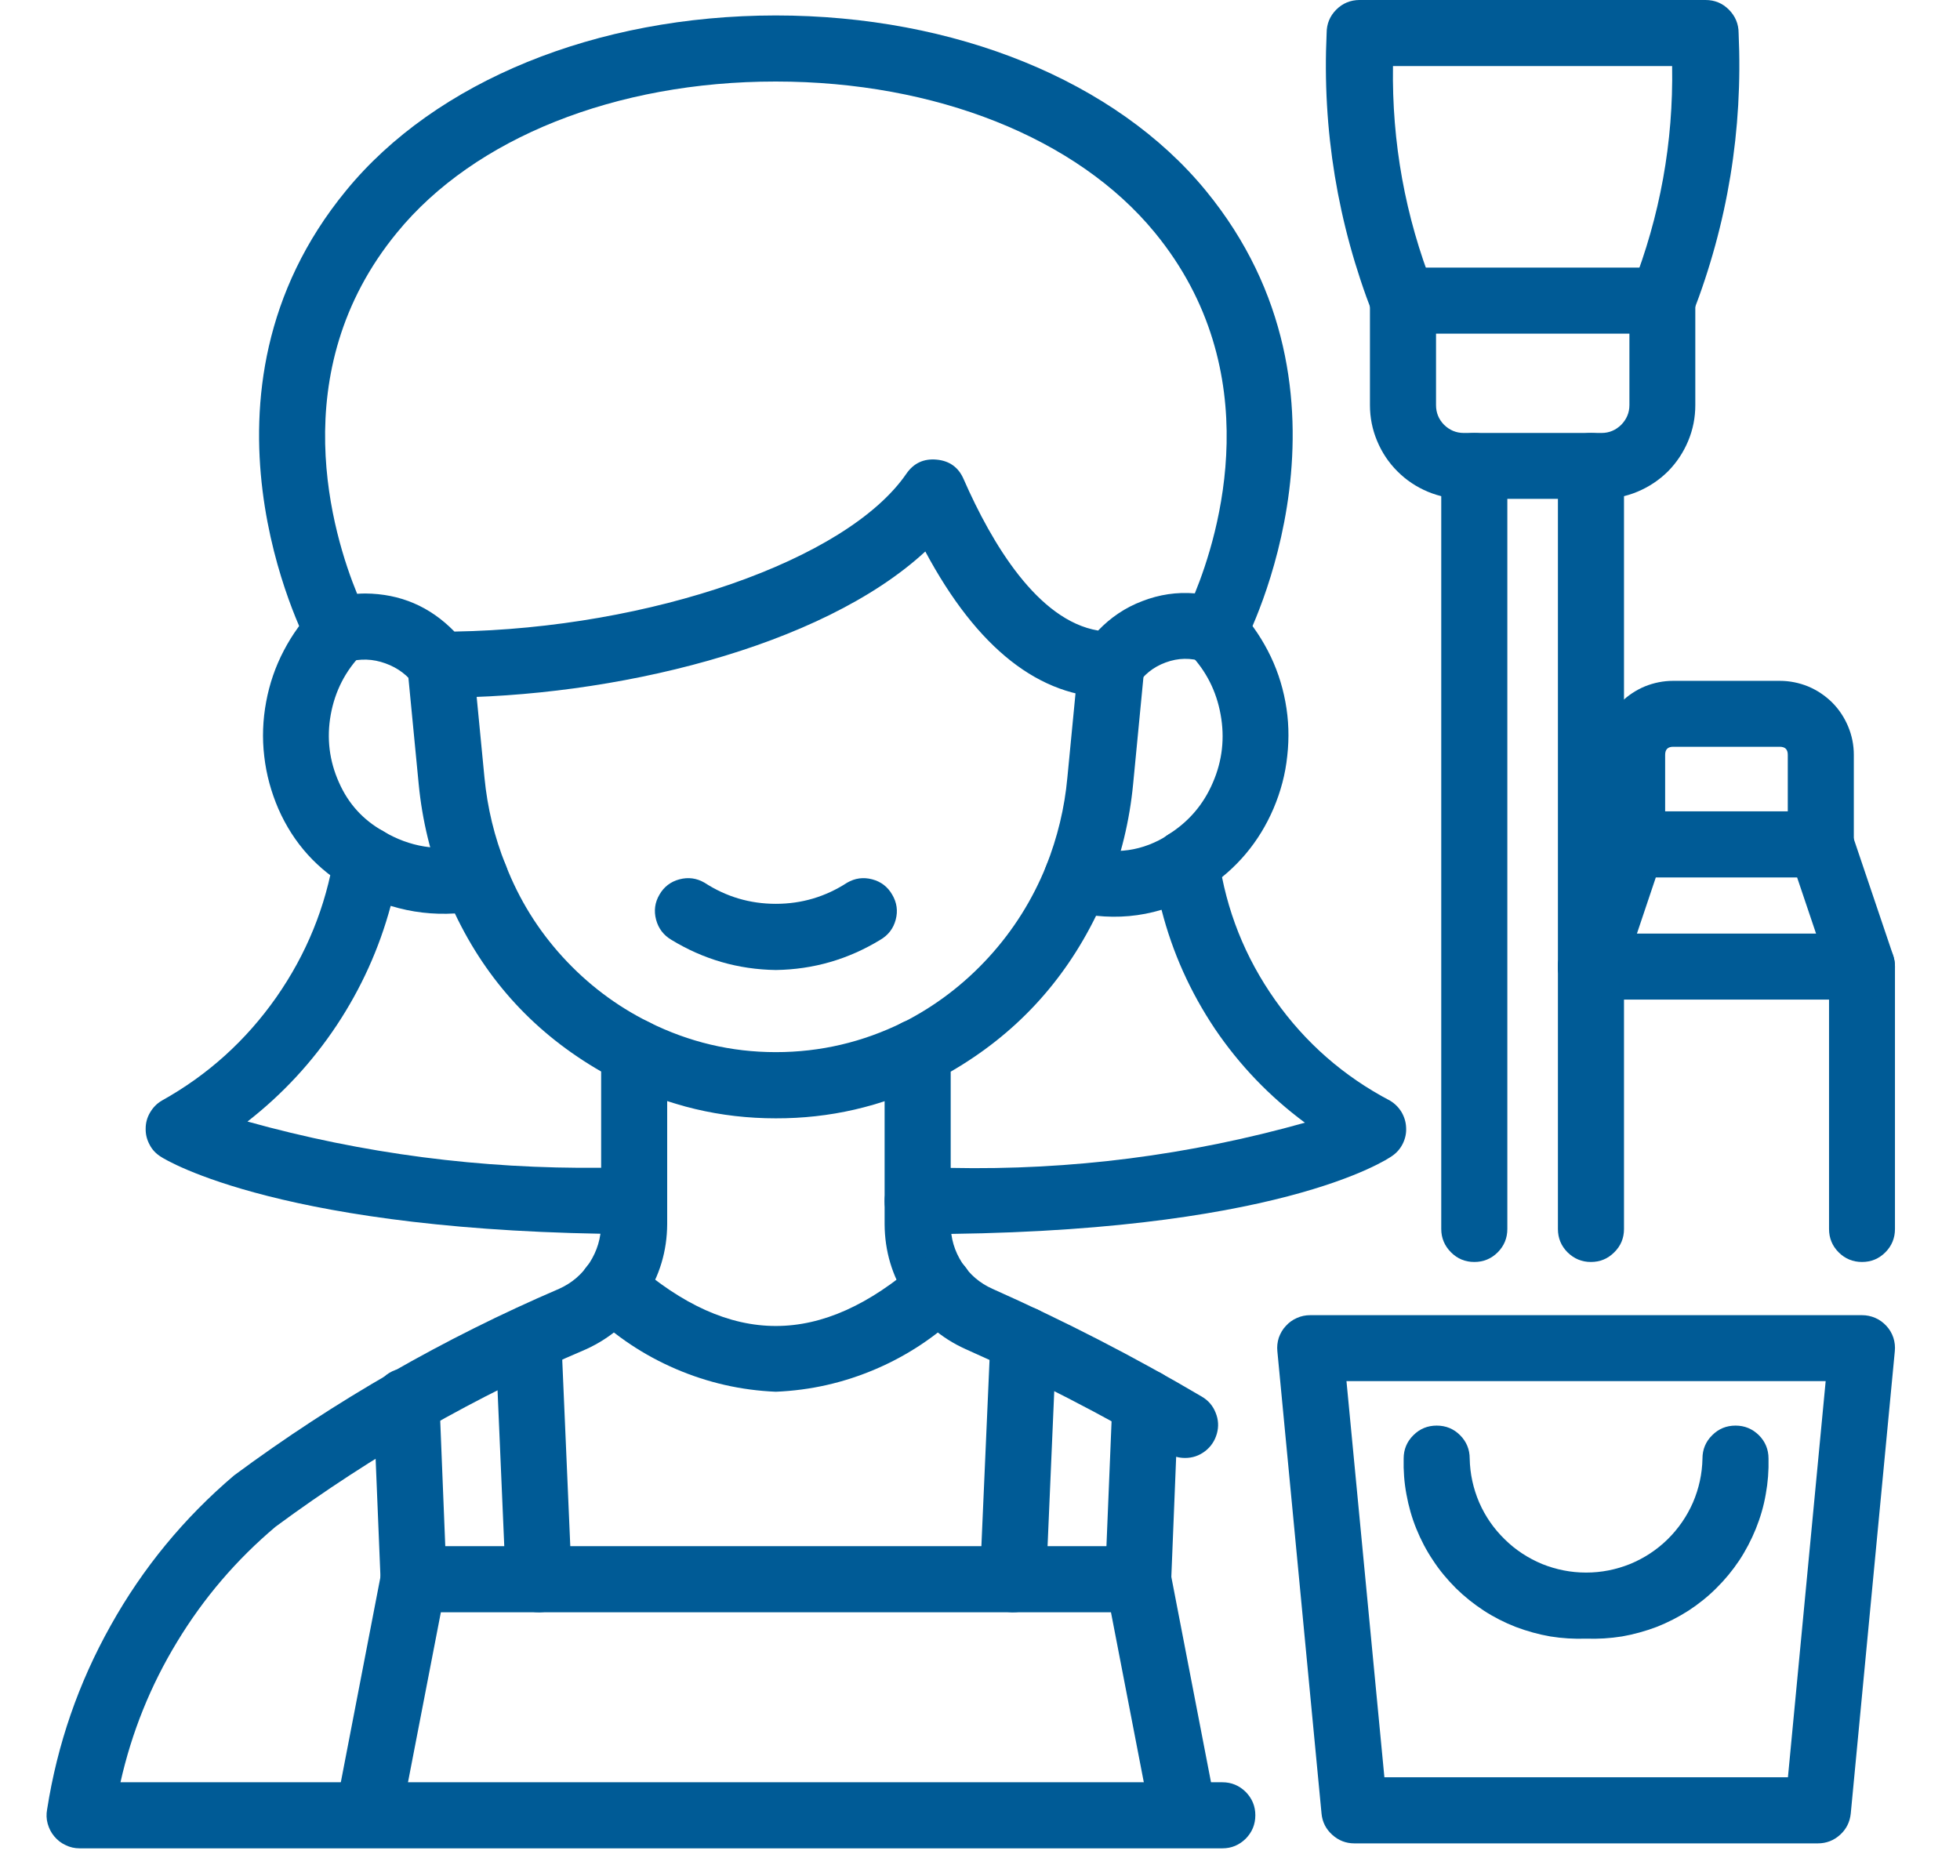 <svg xmlns="http://www.w3.org/2000/svg" xmlns:xlink="http://www.w3.org/1999/xlink" width="70" zoomAndPan="magnify" viewBox="0 0 52.5 50.25" height="67" preserveAspectRatio="xMidYMid meet"><defs><clipPath id="7d23596012"><path d="M 1.25 31 L 34 31 L 34 49.512 L 1.25 49.512 Z M 1.25 31 " clip-rule="nonzero"></path></clipPath><clipPath id="5c68aeaade"><path d="M 34 35 L 50.758 35 L 50.758 49.512 L 34 49.512 Z M 34 35 " clip-rule="nonzero"></path></clipPath><clipPath id="d463ba670a"><path d="M 8 41 L 33 41 L 33 49.512 L 8 49.512 Z M 8 41 " clip-rule="nonzero"></path></clipPath><clipPath id="97ee916f75"><path d="M 41 21 L 50.758 21 L 50.758 34 L 41 34 Z M 41 21 " clip-rule="nonzero"></path></clipPath><clipPath id="0002a9f12d"><path d="M 41 25 L 50.758 25 L 50.758 27 L 41 27 Z M 41 25 " clip-rule="nonzero"></path></clipPath></defs><path fill="#005b96" d="M 12.723 24.383 C 12.543 24.383 12.379 24.332 12.23 24.234 C 12.082 24.133 11.973 23.996 11.902 23.832 C 11.539 22.922 11.309 21.977 11.215 21.004 L 10.914 17.891 C 10.891 17.645 10.957 17.43 11.113 17.242 C 11.27 17.055 11.469 16.945 11.711 16.922 C 11.953 16.898 12.172 16.965 12.359 17.121 C 12.547 17.277 12.652 17.477 12.676 17.719 L 12.977 20.832 C 13.055 21.637 13.242 22.418 13.543 23.168 C 13.637 23.395 13.633 23.621 13.539 23.844 C 13.441 24.07 13.281 24.227 13.055 24.32 C 12.949 24.363 12.84 24.383 12.723 24.383 Z M 12.723 24.383 " fill-opacity="1" fill-rule="nonzero"></path><path fill="#005b96" d="M 28.84 24.41 C 28.695 24.41 28.559 24.375 28.426 24.305 C 28.297 24.238 28.191 24.141 28.109 24.02 C 28.027 23.898 27.98 23.766 27.965 23.617 C 27.949 23.473 27.969 23.332 28.023 23.195 C 28.324 22.434 28.516 21.645 28.59 20.832 L 28.891 17.719 C 28.914 17.477 29.02 17.277 29.207 17.121 C 29.398 16.965 29.613 16.898 29.855 16.922 C 30.098 16.945 30.297 17.055 30.453 17.242 C 30.609 17.43 30.676 17.645 30.652 17.891 L 30.352 21 C 30.258 21.984 30.027 22.938 29.66 23.855 C 29.594 24.023 29.484 24.156 29.336 24.258 C 29.188 24.359 29.023 24.41 28.84 24.41 Z M 28.84 24.41 " fill-opacity="1" fill-rule="nonzero"></path><path fill="#005b96" d="M 20.777 29.957 C 19.301 29.957 17.906 29.625 16.586 28.961 C 16.363 28.852 16.215 28.68 16.137 28.449 C 16.059 28.215 16.074 27.988 16.184 27.766 C 16.297 27.547 16.469 27.398 16.703 27.324 C 16.941 27.25 17.168 27.27 17.387 27.383 C 18.453 27.914 19.586 28.184 20.781 28.184 C 21.973 28.184 23.105 27.918 24.176 27.391 C 24.316 27.328 24.457 27.301 24.609 27.312 C 24.762 27.32 24.898 27.367 25.027 27.445 C 25.156 27.523 25.258 27.629 25.336 27.758 C 25.41 27.891 25.453 28.031 25.461 28.18 C 25.461 28.363 25.41 28.531 25.305 28.684 C 25.203 28.832 25.066 28.941 24.895 29.008 C 23.598 29.645 22.223 29.961 20.777 29.957 Z M 20.777 29.957 " fill-opacity="1" fill-rule="nonzero"></path><path fill="#005b96" d="M 20.781 25.984 C 19.773 25.969 18.844 25.699 17.984 25.176 C 17.773 25.051 17.637 24.871 17.574 24.637 C 17.512 24.402 17.539 24.176 17.664 23.965 C 17.785 23.754 17.965 23.617 18.199 23.555 C 18.438 23.492 18.66 23.523 18.871 23.645 C 19.453 24.023 20.09 24.211 20.781 24.211 C 21.473 24.211 22.109 24.023 22.691 23.645 C 22.902 23.523 23.125 23.492 23.363 23.555 C 23.598 23.617 23.777 23.754 23.898 23.965 C 24.023 24.176 24.055 24.402 23.992 24.637 C 23.93 24.871 23.793 25.051 23.578 25.176 C 22.719 25.699 21.789 25.969 20.781 25.984 Z M 20.781 25.984 " fill-opacity="1" fill-rule="nonzero"></path><path fill="#005b96" d="M 9.824 23.914 C 9.664 23.914 9.52 23.875 9.383 23.797 C 8.504 23.301 7.863 22.59 7.457 21.668 C 7.262 21.215 7.133 20.746 7.078 20.258 C 7.02 19.77 7.039 19.285 7.129 18.801 C 7.219 18.316 7.375 17.859 7.605 17.422 C 7.832 16.988 8.117 16.594 8.465 16.246 C 8.641 16.074 8.848 15.992 9.094 15.992 C 9.336 15.996 9.543 16.086 9.715 16.262 C 9.887 16.438 9.969 16.645 9.965 16.891 C 9.961 17.133 9.875 17.34 9.699 17.512 C 9.25 17.969 8.973 18.516 8.859 19.145 C 8.746 19.773 8.82 20.383 9.082 20.965 C 9.332 21.531 9.727 21.965 10.266 22.266 C 10.441 22.367 10.566 22.508 10.641 22.695 C 10.719 22.879 10.73 23.066 10.68 23.262 C 10.625 23.453 10.52 23.613 10.363 23.734 C 10.203 23.855 10.023 23.918 9.824 23.918 Z M 9.824 23.914 " fill-opacity="1" fill-rule="nonzero"></path><path fill="#005b96" d="M 31.77 23.992 C 31.523 23.992 31.316 23.906 31.145 23.734 C 30.973 23.562 30.883 23.355 30.883 23.109 L 30.883 23.102 C 30.883 22.773 31.023 22.523 31.305 22.348 C 31.844 22.008 32.238 21.547 32.488 20.961 C 32.742 20.375 32.809 19.766 32.695 19.141 C 32.582 18.512 32.305 17.965 31.863 17.508 C 31.684 17.336 31.594 17.125 31.59 16.879 C 31.59 16.633 31.672 16.422 31.848 16.246 C 32.02 16.07 32.23 15.984 32.477 15.984 C 32.723 15.984 32.934 16.074 33.105 16.25 C 33.449 16.598 33.73 16.992 33.957 17.426 C 34.184 17.859 34.34 18.316 34.43 18.801 C 34.52 19.281 34.535 19.766 34.48 20.25 C 34.43 20.738 34.305 21.203 34.113 21.656 C 33.727 22.559 33.117 23.281 32.293 23.816 C 32.137 23.934 31.961 23.992 31.77 23.992 Z M 31.77 23.992 " fill-opacity="1" fill-rule="nonzero"></path><path fill="#005b96" d="M 29.77 18.688 C 27.848 18.688 26.176 17.371 24.785 14.773 C 21.996 17.348 16.41 18.688 11.797 18.688 C 11.531 18.688 11.309 18.586 11.133 18.387 C 10.93 18.094 10.66 17.891 10.324 17.77 C 9.988 17.648 9.652 17.637 9.309 17.734 L 9.285 17.738 C 9.082 17.793 8.887 17.781 8.695 17.699 C 8.504 17.617 8.359 17.484 8.262 17.301 C 8.117 17.027 4.793 10.555 9.27 5.105 C 11.672 2.172 15.973 0.418 20.77 0.414 L 20.777 0.414 C 25.582 0.414 29.887 2.168 32.297 5.105 C 36.773 10.555 33.445 17.027 33.301 17.301 C 33.203 17.484 33.059 17.617 32.867 17.699 C 32.676 17.781 32.48 17.797 32.281 17.738 C 32.262 17.734 32.246 17.73 32.23 17.727 C 31.895 17.617 31.559 17.621 31.223 17.746 C 30.891 17.867 30.629 18.078 30.438 18.379 C 30.262 18.586 30.039 18.688 29.77 18.688 Z M 9.785 15.898 C 10.723 15.906 11.516 16.246 12.172 16.918 C 17.418 16.832 22.684 15.008 24.277 12.691 C 24.473 12.406 24.742 12.281 25.086 12.312 C 25.434 12.344 25.676 12.52 25.812 12.836 C 26.574 14.574 27.801 16.621 29.414 16.891 C 29.75 16.539 30.145 16.273 30.598 16.102 C 31.051 15.926 31.52 15.855 32.004 15.895 C 32.645 14.328 33.992 9.953 30.93 6.227 C 28.852 3.695 25.059 2.184 20.781 2.184 L 20.77 2.184 C 16.496 2.184 12.707 3.695 10.637 6.227 C 7.562 9.965 8.93 14.355 9.566 15.906 C 9.641 15.902 9.711 15.898 9.785 15.898 Z M 9.785 15.898 " fill-opacity="1" fill-rule="nonzero"></path><g clip-path="url(#7d23596012)"><path fill="#005b96" d="M 32.742 49.512 L 2.133 49.512 C 2 49.512 1.875 49.484 1.758 49.426 C 1.637 49.371 1.539 49.293 1.453 49.191 C 1.371 49.094 1.312 48.977 1.277 48.852 C 1.242 48.727 1.238 48.598 1.262 48.469 C 1.535 46.723 2.102 45.082 2.965 43.543 C 3.824 42.004 4.93 40.66 6.273 39.52 C 8.98 37.516 11.883 35.852 14.977 34.523 C 15.316 34.371 15.59 34.137 15.793 33.824 C 15.996 33.508 16.098 33.164 16.102 32.793 L 16.102 32.176 C 16.102 31.93 16.188 31.723 16.359 31.551 C 16.531 31.379 16.742 31.289 16.984 31.289 C 17.23 31.289 17.438 31.379 17.609 31.551 C 17.785 31.723 17.871 31.93 17.871 32.176 L 17.871 32.793 C 17.867 33.512 17.668 34.176 17.277 34.777 C 16.887 35.383 16.363 35.836 15.711 36.137 C 12.75 37.398 9.973 38.984 7.383 40.895 C 6.336 41.777 5.457 42.805 4.746 43.977 C 4.031 45.152 3.527 46.406 3.227 47.742 L 32.742 47.742 C 32.984 47.742 33.191 47.828 33.367 48 C 33.539 48.176 33.625 48.383 33.625 48.625 C 33.625 48.871 33.539 49.078 33.367 49.254 C 33.191 49.426 32.984 49.512 32.742 49.512 Z M 32.742 49.512 " fill-opacity="1" fill-rule="nonzero"></path></g><path fill="#005b96" d="M 31.742 39.055 C 31.578 39.055 31.426 39.012 31.285 38.93 C 29.531 37.895 27.723 36.965 25.859 36.137 C 25.203 35.84 24.68 35.387 24.289 34.781 C 23.895 34.176 23.699 33.512 23.695 32.793 L 23.695 32.176 C 23.695 31.93 23.781 31.723 23.953 31.551 C 24.129 31.379 24.336 31.289 24.582 31.289 C 24.824 31.289 25.031 31.379 25.207 31.551 C 25.379 31.723 25.465 31.93 25.465 32.176 L 25.465 32.793 C 25.465 33.168 25.566 33.512 25.77 33.828 C 25.973 34.141 26.246 34.375 26.59 34.527 C 28.512 35.383 30.383 36.344 32.195 37.414 C 32.367 37.516 32.488 37.656 32.562 37.844 C 32.637 38.027 32.648 38.215 32.594 38.406 C 32.539 38.598 32.434 38.754 32.277 38.875 C 32.117 38.996 31.941 39.055 31.742 39.055 Z M 31.742 39.055 " fill-opacity="1" fill-rule="nonzero"></path><path fill="#005b96" d="M 24.582 29.066 L 24.57 29.066 C 24.414 29.062 24.266 29.023 24.129 28.945 C 23.996 28.863 23.887 28.758 23.809 28.621 C 23.73 28.484 23.691 28.336 23.691 28.18 C 23.691 28.02 23.73 27.875 23.812 27.738 C 23.891 27.602 23.996 27.492 24.133 27.414 C 24.27 27.336 24.418 27.297 24.574 27.297 C 24.734 27.297 24.879 27.336 25.016 27.414 C 25.152 27.492 25.262 27.602 25.34 27.738 C 25.418 27.875 25.461 28.02 25.461 28.18 C 25.461 28.336 25.422 28.484 25.344 28.621 C 25.266 28.758 25.156 28.863 25.02 28.945 C 24.887 29.023 24.738 29.062 24.582 29.066 Z M 24.582 29.066 " fill-opacity="1" fill-rule="nonzero"></path><path fill="#005b96" d="M 16.984 33.059 L 16.98 33.059 C 7.605 33.016 4.441 31.074 4.312 30.988 C 4.18 30.906 4.078 30.801 4.008 30.664 C 3.934 30.527 3.898 30.383 3.902 30.23 C 3.902 30.078 3.941 29.934 4.02 29.801 C 4.098 29.668 4.199 29.562 4.332 29.484 C 5.566 28.797 6.586 27.875 7.398 26.719 C 8.207 25.562 8.727 24.289 8.953 22.895 C 8.973 22.75 9.027 22.617 9.117 22.5 C 9.203 22.383 9.312 22.293 9.445 22.23 C 9.578 22.168 9.719 22.141 9.863 22.148 C 10.008 22.156 10.145 22.195 10.27 22.27 C 10.977 22.688 11.727 22.809 12.527 22.637 C 12.742 22.59 12.945 22.617 13.137 22.719 C 13.328 22.82 13.465 22.973 13.547 23.176 C 13.902 24.09 14.41 24.91 15.07 25.633 C 15.734 26.359 16.5 26.941 17.379 27.379 C 17.707 27.543 17.871 27.805 17.871 28.172 L 17.871 32.176 C 17.871 32.418 17.785 32.629 17.609 32.801 C 17.438 32.973 17.23 33.059 16.984 33.059 Z M 6.629 30.043 C 9.727 30.906 12.887 31.316 16.102 31.281 L 16.102 28.703 C 14.355 27.699 13.047 26.289 12.184 24.469 C 11.598 24.504 11.027 24.438 10.465 24.266 C 10.156 25.414 9.672 26.48 9.016 27.469 C 8.359 28.457 7.562 29.316 6.629 30.043 Z M 6.629 30.043 " fill-opacity="1" fill-rule="nonzero"></path><path fill="#005b96" d="M 24.582 33.059 C 24.336 33.059 24.129 32.973 23.953 32.801 C 23.781 32.629 23.695 32.418 23.695 32.176 L 23.695 28.18 C 23.695 27.816 23.859 27.555 24.184 27.391 C 25.055 26.949 25.824 26.363 26.484 25.641 C 27.145 24.918 27.656 24.102 28.023 23.195 C 28.105 22.984 28.254 22.828 28.457 22.73 C 28.664 22.629 28.875 22.613 29.094 22.68 C 29.875 22.906 30.609 22.801 31.297 22.363 C 31.422 22.285 31.562 22.238 31.711 22.23 C 31.859 22.219 32.004 22.246 32.141 22.309 C 32.277 22.371 32.391 22.465 32.477 22.586 C 32.566 22.707 32.621 22.84 32.645 22.988 C 32.844 24.379 33.348 25.645 34.156 26.789 C 34.965 27.934 35.992 28.832 37.234 29.484 C 37.363 29.562 37.465 29.664 37.543 29.793 C 37.617 29.922 37.66 30.062 37.664 30.211 C 37.672 30.359 37.641 30.5 37.574 30.637 C 37.508 30.77 37.414 30.879 37.289 30.965 C 37.168 31.051 34.211 33.059 24.582 33.059 Z M 25.465 28.707 L 25.465 31.285 C 28.688 31.352 31.852 30.945 34.953 30.074 C 34.004 29.371 33.199 28.531 32.539 27.555 C 31.883 26.574 31.406 25.516 31.113 24.371 C 30.539 24.543 29.957 24.594 29.359 24.531 C 28.484 26.316 27.188 27.711 25.465 28.707 Z M 25.465 28.707 " fill-opacity="1" fill-rule="nonzero"></path><path fill="#005b96" d="M 31.77 23.992 C 31.523 23.992 31.316 23.906 31.145 23.734 C 30.973 23.562 30.883 23.355 30.883 23.109 L 30.883 23.102 C 30.887 22.859 30.973 22.652 31.145 22.48 C 31.32 22.309 31.527 22.223 31.77 22.223 C 32.016 22.223 32.223 22.309 32.395 22.484 C 32.566 22.656 32.652 22.863 32.652 23.109 C 32.652 23.352 32.566 23.559 32.395 23.73 C 32.219 23.906 32.012 23.992 31.77 23.992 Z M 31.77 23.992 " fill-opacity="1" fill-rule="nonzero"></path><g clip-path="url(#5c68aeaade)"><path fill="#005b96" d="M 48.691 49.379 L 36.277 49.379 C 36.051 49.379 35.852 49.301 35.684 49.148 C 35.516 48.996 35.418 48.805 35.398 48.578 L 34.215 36.195 C 34.203 36.074 34.215 35.953 34.254 35.832 C 34.297 35.715 34.355 35.609 34.441 35.52 C 34.523 35.426 34.625 35.355 34.738 35.305 C 34.852 35.254 34.969 35.23 35.094 35.23 L 49.875 35.23 C 50 35.23 50.117 35.254 50.234 35.305 C 50.348 35.355 50.445 35.426 50.531 35.52 C 50.613 35.609 50.676 35.715 50.715 35.832 C 50.754 35.953 50.766 36.074 50.754 36.195 L 49.574 48.578 C 49.551 48.805 49.457 48.996 49.289 49.148 C 49.121 49.301 48.922 49.379 48.691 49.379 Z M 37.082 47.609 L 47.891 47.609 L 48.902 36.996 L 36.066 36.996 Z M 37.082 47.609 " fill-opacity="1" fill-rule="nonzero"></path></g><path fill="#005b96" d="M 42.484 43.895 C 42.164 43.906 41.844 43.887 41.527 43.836 C 41.211 43.781 40.902 43.695 40.602 43.582 C 40.301 43.465 40.016 43.32 39.746 43.145 C 39.477 42.969 39.227 42.77 38.996 42.543 C 38.77 42.316 38.562 42.07 38.387 41.801 C 38.207 41.535 38.059 41.25 37.938 40.953 C 37.816 40.652 37.73 40.348 37.672 40.027 C 37.613 39.711 37.59 39.395 37.598 39.07 C 37.598 38.828 37.684 38.617 37.859 38.445 C 38.031 38.273 38.238 38.188 38.484 38.188 C 38.727 38.188 38.938 38.273 39.109 38.445 C 39.281 38.617 39.367 38.828 39.367 39.07 C 39.375 39.48 39.461 39.871 39.621 40.246 C 39.785 40.621 40.012 40.949 40.305 41.234 C 40.594 41.52 40.93 41.738 41.305 41.895 C 41.684 42.047 42.078 42.125 42.484 42.125 C 42.895 42.125 43.285 42.047 43.664 41.895 C 44.043 41.738 44.375 41.52 44.668 41.234 C 44.957 40.949 45.184 40.621 45.348 40.246 C 45.508 39.871 45.594 39.48 45.602 39.07 C 45.602 38.828 45.688 38.617 45.863 38.445 C 46.035 38.273 46.242 38.188 46.488 38.188 C 46.73 38.188 46.938 38.273 47.113 38.445 C 47.285 38.617 47.371 38.828 47.371 39.07 C 47.379 39.395 47.355 39.711 47.297 40.027 C 47.242 40.348 47.152 40.652 47.031 40.953 C 46.91 41.25 46.762 41.535 46.586 41.801 C 46.406 42.07 46.203 42.316 45.973 42.543 C 45.746 42.77 45.496 42.969 45.227 43.145 C 44.953 43.32 44.668 43.465 44.371 43.582 C 44.07 43.695 43.762 43.781 43.445 43.836 C 43.125 43.887 42.809 43.906 42.484 43.895 Z M 42.484 43.895 " fill-opacity="1" fill-rule="nonzero"></path><path fill="#005b96" d="M 20.781 37.281 C 19.852 37.242 18.961 37.039 18.105 36.672 C 17.25 36.305 16.488 35.797 15.82 35.152 C 15.637 34.988 15.535 34.789 15.52 34.543 C 15.504 34.301 15.574 34.086 15.738 33.902 C 15.898 33.719 16.098 33.617 16.344 33.602 C 16.586 33.586 16.801 33.66 16.984 33.82 C 19.574 36.086 21.988 36.086 24.582 33.82 C 24.766 33.66 24.98 33.586 25.223 33.602 C 25.465 33.617 25.668 33.719 25.828 33.902 C 25.988 34.086 26.062 34.301 26.047 34.543 C 26.031 34.789 25.93 34.988 25.746 35.152 C 25.078 35.797 24.316 36.305 23.461 36.672 C 22.605 37.039 21.715 37.242 20.781 37.281 Z M 20.781 37.281 " fill-opacity="1" fill-rule="nonzero"></path><g clip-path="url(#d463ba670a)"><path fill="#005b96" d="M 31.684 49.379 C 31.473 49.379 31.285 49.312 31.121 49.176 C 30.957 49.043 30.855 48.871 30.816 48.664 L 29.758 43.188 L 11.809 43.188 L 10.75 48.664 C 10.703 48.902 10.578 49.09 10.379 49.227 C 10.176 49.363 9.953 49.41 9.715 49.363 C 9.473 49.316 9.285 49.191 9.148 48.988 C 9.012 48.789 8.969 48.566 9.016 48.328 L 10.211 42.137 C 10.25 41.93 10.355 41.758 10.516 41.621 C 10.68 41.488 10.867 41.418 11.078 41.418 L 30.484 41.418 C 30.699 41.418 30.887 41.488 31.047 41.621 C 31.211 41.758 31.312 41.93 31.355 42.137 L 32.551 48.328 C 32.598 48.566 32.555 48.789 32.418 48.988 C 32.281 49.191 32.09 49.316 31.852 49.363 C 31.797 49.375 31.738 49.379 31.684 49.379 Z M 31.684 49.379 " fill-opacity="1" fill-rule="nonzero"></path></g><path fill="#005b96" d="M 11.078 43.188 C 10.844 43.188 10.637 43.105 10.469 42.941 C 10.297 42.777 10.207 42.578 10.195 42.34 L 10 37.586 C 9.988 37.34 10.062 37.125 10.23 36.941 C 10.395 36.758 10.602 36.664 10.848 36.652 C 11.094 36.641 11.309 36.723 11.488 36.891 C 11.668 37.059 11.762 37.27 11.77 37.516 L 11.961 42.266 C 11.973 42.512 11.895 42.723 11.73 42.902 C 11.562 43.082 11.359 43.176 11.117 43.188 Z M 11.078 43.188 " fill-opacity="1" fill-rule="nonzero"></path><path fill="#005b96" d="M 14.43 43.188 C 14.195 43.188 13.988 43.105 13.82 42.941 C 13.648 42.777 13.559 42.578 13.547 42.344 L 13.27 35.918 C 13.258 35.676 13.336 35.465 13.5 35.281 C 13.664 35.102 13.871 35.008 14.113 34.996 C 14.355 34.988 14.566 35.066 14.746 35.23 C 14.926 35.395 15.023 35.598 15.035 35.844 L 15.312 42.266 C 15.324 42.508 15.246 42.723 15.082 42.902 C 14.918 43.082 14.715 43.176 14.469 43.188 Z M 14.43 43.188 " fill-opacity="1" fill-rule="nonzero"></path><path fill="#005b96" d="M 30.488 43.188 L 30.449 43.188 C 30.207 43.176 30 43.082 29.836 42.902 C 29.672 42.723 29.594 42.512 29.602 42.266 L 29.797 37.516 C 29.812 37.273 29.906 37.074 30.086 36.91 C 30.266 36.746 30.477 36.672 30.715 36.68 C 30.957 36.691 31.16 36.785 31.328 36.961 C 31.492 37.137 31.57 37.348 31.562 37.59 L 31.371 42.34 C 31.359 42.578 31.27 42.777 31.098 42.941 C 30.93 43.105 30.723 43.188 30.488 43.188 Z M 30.488 43.188 " fill-opacity="1" fill-rule="nonzero"></path><path fill="#005b96" d="M 27.137 43.188 L 27.098 43.188 C 26.852 43.176 26.648 43.082 26.484 42.902 C 26.32 42.723 26.242 42.508 26.25 42.266 L 26.531 35.844 C 26.543 35.602 26.641 35.398 26.82 35.234 C 27 35.07 27.211 34.988 27.453 34.996 C 27.695 35.008 27.902 35.102 28.066 35.281 C 28.23 35.465 28.309 35.676 28.297 35.918 L 28.02 42.344 C 28.008 42.578 27.918 42.777 27.746 42.941 C 27.574 43.105 27.371 43.188 27.137 43.188 Z M 27.137 43.188 " fill-opacity="1" fill-rule="nonzero"></path><g clip-path="url(#97ee916f75)"><path fill="#005b96" d="M 49.875 33.805 C 49.633 33.805 49.422 33.719 49.25 33.547 C 49.078 33.375 48.992 33.164 48.992 32.922 L 48.992 26.039 L 48.137 23.504 L 44.352 23.504 L 43.5 26.039 L 43.5 32.922 C 43.5 33.164 43.414 33.375 43.238 33.547 C 43.066 33.719 42.859 33.805 42.613 33.805 C 42.371 33.805 42.164 33.719 41.988 33.547 C 41.816 33.375 41.73 33.164 41.73 32.922 L 41.73 25.891 C 41.73 25.797 41.746 25.703 41.777 25.609 L 42.879 22.336 C 42.941 22.156 43.047 22.012 43.203 21.902 C 43.355 21.793 43.527 21.734 43.719 21.734 L 48.773 21.734 C 48.961 21.734 49.133 21.793 49.289 21.902 C 49.441 22.012 49.551 22.156 49.609 22.336 L 50.715 25.609 C 50.742 25.703 50.758 25.797 50.758 25.891 L 50.758 32.922 C 50.758 33.164 50.672 33.375 50.5 33.547 C 50.328 33.719 50.121 33.805 49.875 33.805 Z M 49.875 33.805 " fill-opacity="1" fill-rule="nonzero"></path></g><path fill="#005b96" d="M 48.773 23.504 C 48.527 23.504 48.32 23.418 48.148 23.246 C 47.977 23.074 47.887 22.863 47.887 22.621 L 47.887 20.219 C 47.887 20.074 47.816 20.004 47.672 20.004 L 44.816 20.004 C 44.676 20.004 44.602 20.074 44.602 20.219 L 44.602 22.621 C 44.602 22.863 44.516 23.074 44.344 23.246 C 44.172 23.418 43.961 23.504 43.719 23.504 C 43.473 23.504 43.266 23.418 43.094 23.246 C 42.918 23.074 42.832 22.863 42.832 22.621 L 42.832 20.219 C 42.832 19.957 42.883 19.703 42.984 19.461 C 43.086 19.219 43.23 19.004 43.414 18.816 C 43.602 18.633 43.816 18.488 44.059 18.387 C 44.301 18.289 44.555 18.238 44.816 18.238 L 47.672 18.238 C 47.934 18.238 48.188 18.289 48.43 18.387 C 48.672 18.488 48.887 18.633 49.074 18.816 C 49.262 19.004 49.402 19.219 49.504 19.461 C 49.605 19.703 49.656 19.957 49.656 20.219 L 49.656 22.621 C 49.656 22.863 49.57 23.074 49.398 23.246 C 49.227 23.418 49.016 23.504 48.773 23.504 Z M 48.773 23.504 " fill-opacity="1" fill-rule="nonzero"></path><g clip-path="url(#0002a9f12d)"><path fill="#005b96" d="M 49.875 26.777 L 42.613 26.777 C 42.371 26.777 42.164 26.691 41.988 26.516 C 41.816 26.344 41.73 26.137 41.73 25.891 C 41.73 25.648 41.816 25.441 41.988 25.266 C 42.164 25.094 42.371 25.008 42.613 25.008 L 49.875 25.008 C 50.121 25.008 50.328 25.094 50.5 25.266 C 50.672 25.441 50.758 25.648 50.758 25.891 C 50.758 26.137 50.672 26.344 50.5 26.516 C 50.328 26.691 50.121 26.777 49.875 26.777 Z M 49.875 26.777 " fill-opacity="1" fill-rule="nonzero"></path></g><path fill="#005b96" d="M 39.492 33.805 C 39.246 33.805 39.039 33.719 38.867 33.547 C 38.695 33.375 38.605 33.164 38.605 32.922 L 38.605 12.48 C 38.605 12.234 38.695 12.027 38.867 11.855 C 39.039 11.684 39.246 11.598 39.492 11.598 C 39.734 11.598 39.945 11.684 40.117 11.855 C 40.289 12.027 40.375 12.234 40.375 12.48 L 40.375 32.922 C 40.375 33.164 40.289 33.375 40.117 33.547 C 39.945 33.719 39.734 33.805 39.492 33.805 Z M 39.492 33.805 " fill-opacity="1" fill-rule="nonzero"></path><path fill="#005b96" d="M 42.613 26.777 C 42.371 26.777 42.164 26.691 41.988 26.516 C 41.816 26.344 41.73 26.137 41.73 25.891 L 41.73 12.48 C 41.73 12.234 41.816 12.027 41.988 11.855 C 42.164 11.684 42.371 11.598 42.613 11.598 C 42.859 11.598 43.066 11.684 43.238 11.855 C 43.414 12.027 43.5 12.234 43.5 12.48 L 43.5 25.891 C 43.5 26.137 43.414 26.344 43.238 26.516 C 43.066 26.691 42.859 26.777 42.613 26.777 Z M 42.613 26.777 " fill-opacity="1" fill-rule="nonzero"></path><path fill="#005b96" d="M 42.898 13.363 L 39.207 13.363 C 38.875 13.363 38.555 13.301 38.246 13.172 C 37.938 13.043 37.668 12.863 37.434 12.629 C 37.195 12.391 37.016 12.121 36.887 11.812 C 36.758 11.504 36.695 11.184 36.695 10.852 L 36.695 8.051 C 36.695 7.809 36.781 7.602 36.953 7.426 C 37.125 7.254 37.336 7.168 37.578 7.168 L 44.527 7.168 C 44.77 7.168 44.98 7.254 45.152 7.426 C 45.324 7.602 45.41 7.809 45.41 8.051 L 45.41 10.852 C 45.41 11.184 45.348 11.504 45.219 11.812 C 45.09 12.121 44.91 12.391 44.676 12.629 C 44.438 12.863 44.168 13.043 43.859 13.172 C 43.551 13.301 43.23 13.363 42.898 13.363 Z M 38.465 8.938 L 38.465 10.852 C 38.465 11.055 38.535 11.23 38.68 11.379 C 38.828 11.523 39.004 11.598 39.207 11.598 L 42.898 11.598 C 43.105 11.598 43.277 11.523 43.426 11.379 C 43.57 11.23 43.645 11.055 43.645 10.852 L 43.645 8.938 Z M 38.465 8.938 " fill-opacity="1" fill-rule="nonzero"></path><path fill="#005b96" d="M 44.527 8.938 C 44.375 8.938 44.234 8.902 44.105 8.828 C 43.973 8.758 43.867 8.66 43.785 8.535 C 43.703 8.41 43.656 8.27 43.645 8.121 C 43.633 7.973 43.656 7.832 43.719 7.695 C 44.465 5.789 44.824 3.812 44.789 1.77 L 37.312 1.77 C 37.281 3.812 37.637 5.789 38.387 7.695 C 38.484 7.918 38.488 8.141 38.402 8.371 C 38.312 8.598 38.156 8.762 37.934 8.859 C 37.711 8.957 37.488 8.965 37.258 8.875 C 37.031 8.789 36.867 8.633 36.77 8.41 C 35.828 5.988 35.414 3.48 35.535 0.883 C 35.535 0.641 35.621 0.43 35.793 0.258 C 35.965 0.086 36.176 0 36.418 0 L 45.684 0 C 45.93 0 46.137 0.086 46.309 0.258 C 46.48 0.43 46.57 0.641 46.57 0.883 C 46.688 3.48 46.277 5.988 45.336 8.41 C 45.18 8.762 44.91 8.938 44.527 8.938 Z M 44.527 8.938 " fill-opacity="1" fill-rule="nonzero"></path></svg>